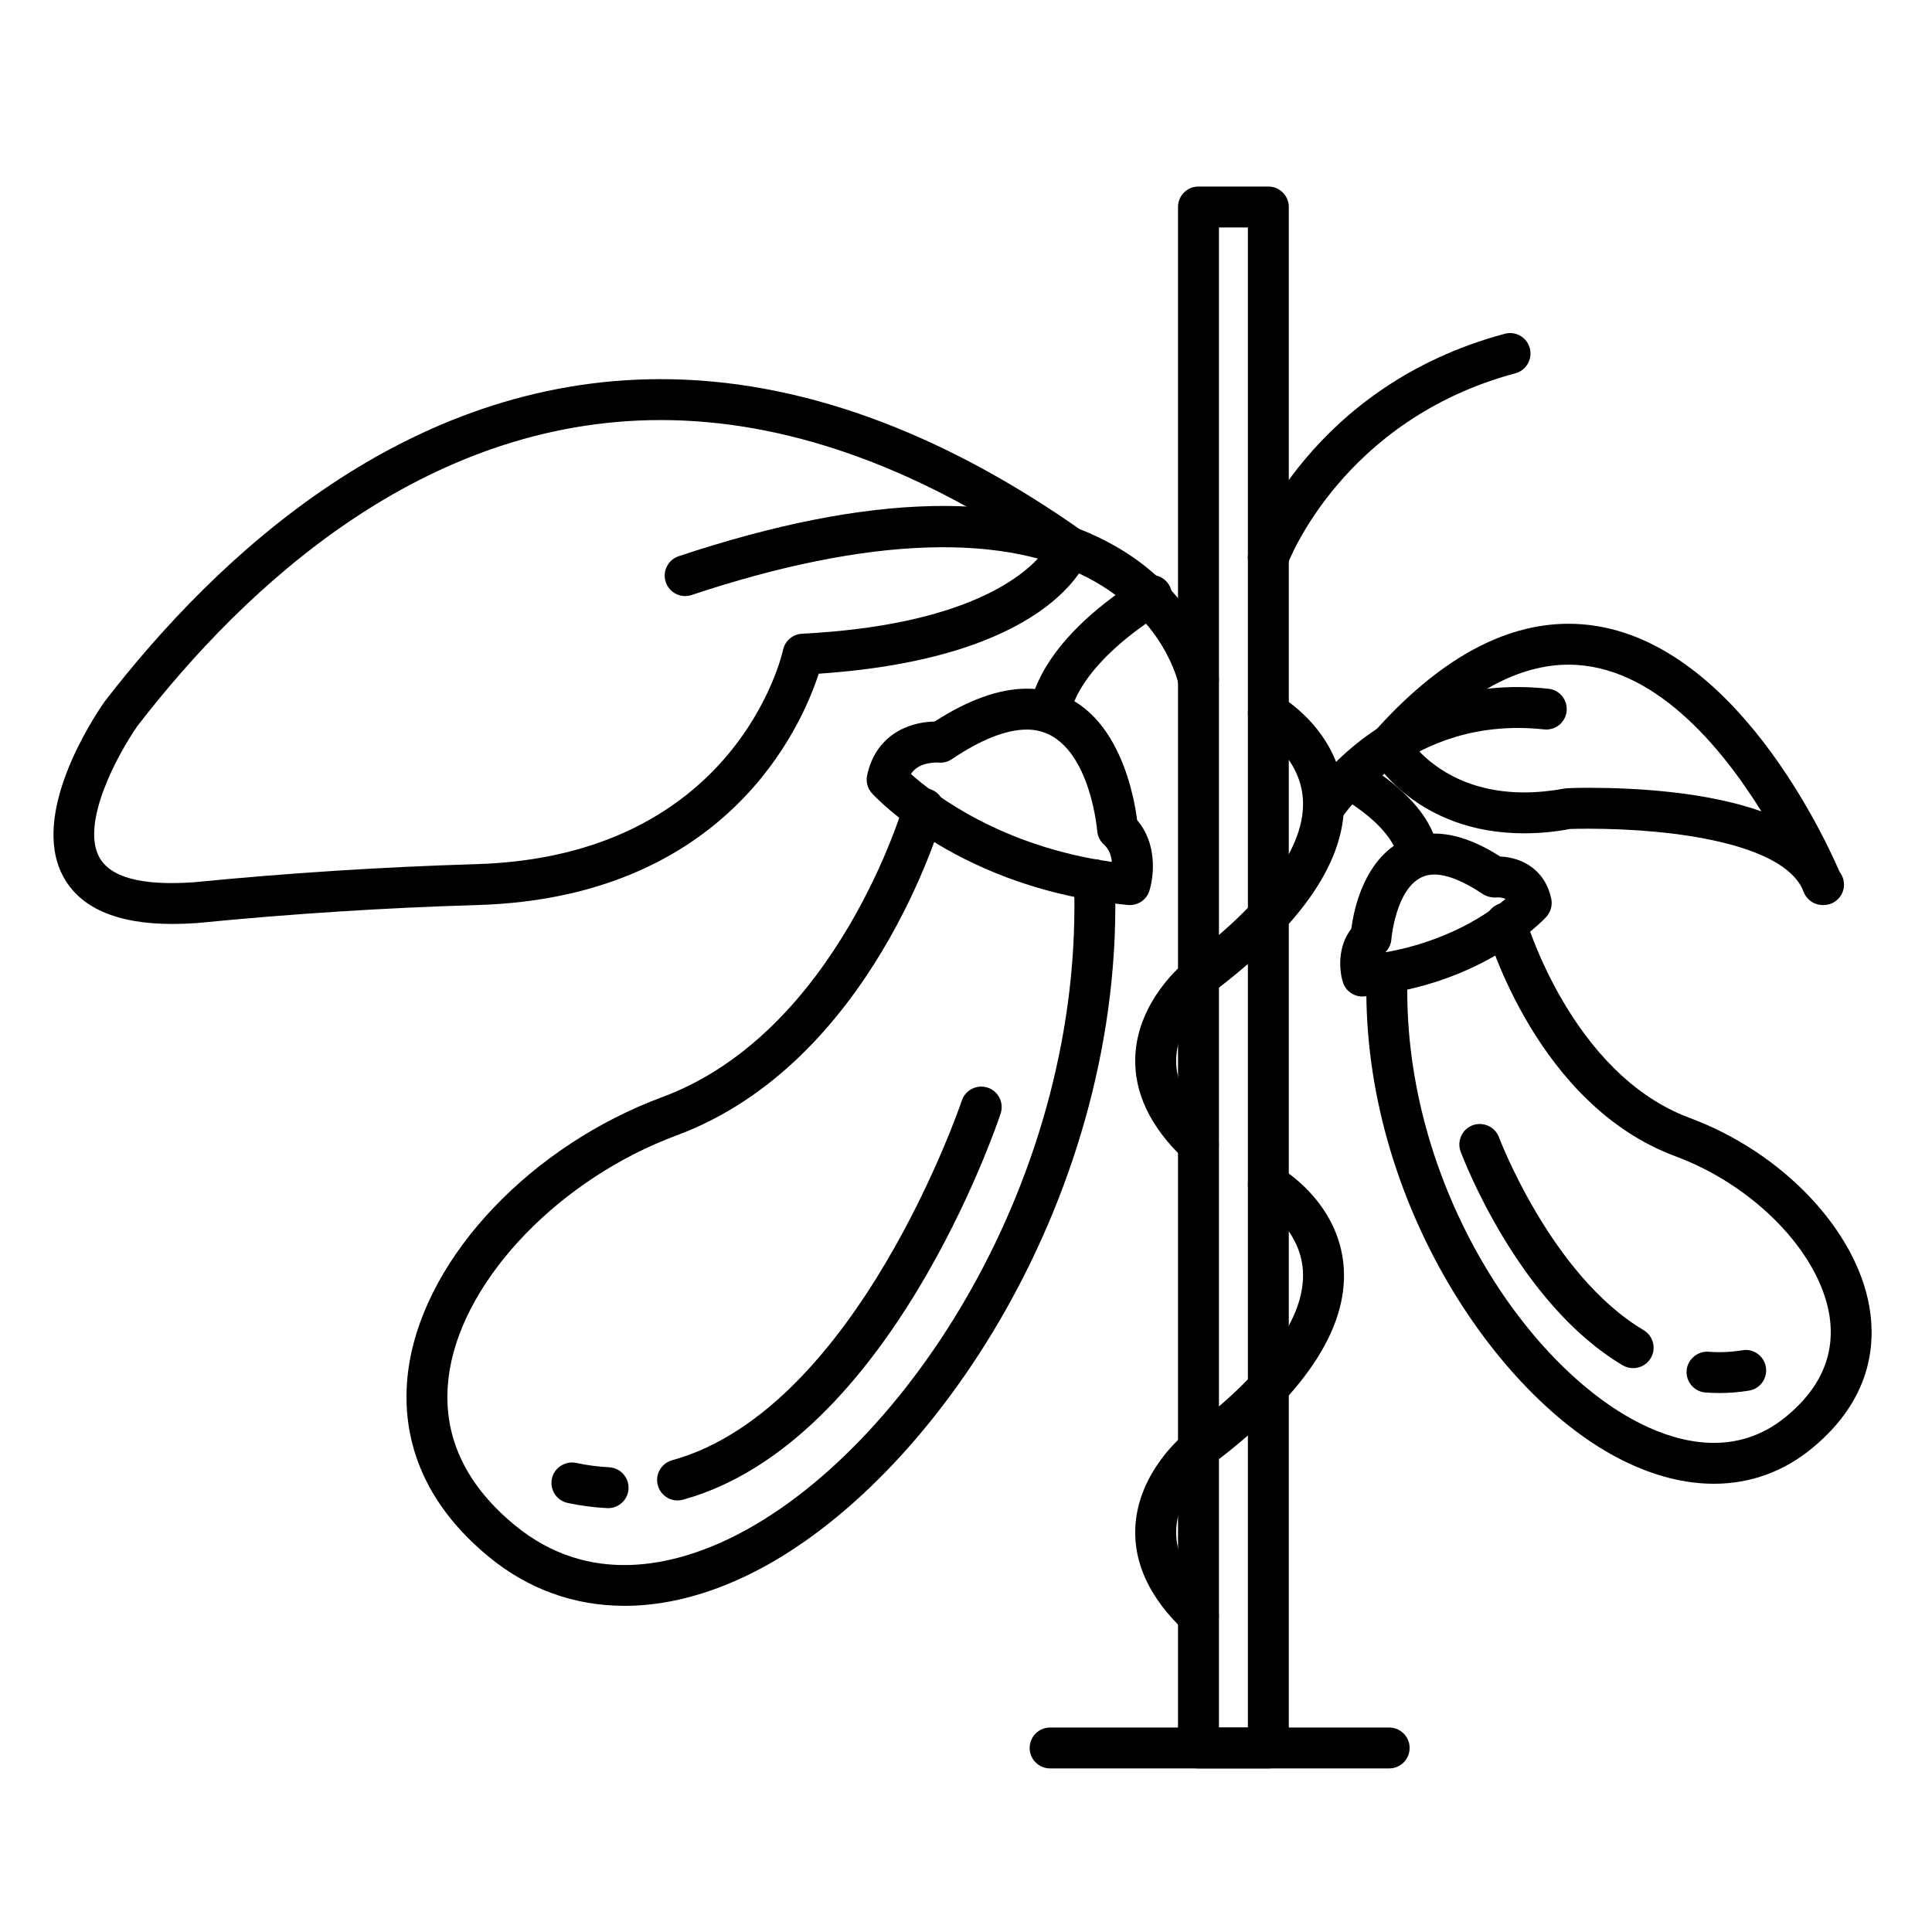 <?xml version="1.0" encoding="UTF-8"?>
<!-- Uploaded to: ICON Repo, www.iconrepo.com, Generator: ICON Repo Mixer Tools -->
<svg fill="#000000" width="800px" height="800px" version="1.1" viewBox="144 144 512 512" xmlns="http://www.w3.org/2000/svg">
 <g>
  <path d="m309.5 569.56c-13.238 0-25.504-4.363-36.043-13.055-21.496-17.734-23.27-37.695-20.965-51.328 4.828-28.633 32.398-57.602 67.043-70.449 46.414-17.227 63.887-77.324 64.055-77.93 0.82-2.875 3.856-4.574 6.691-3.738 2.883 0.816 4.574 3.805 3.754 6.691-0.766 2.684-19.211 66.02-70.727 85.141-30.688 11.387-55.973 37.5-60.125 62.09-2.641 15.723 3.133 29.57 17.176 41.156 19.879 16.414 42.41 10.781 57.766 3.195 45.762-22.617 93.359-95.566 90.484-173.99-0.105-2.992 2.215-5.512 5.203-5.617 0.09-0.004 0.145-0.004 0.207-0.004 2.906 0 5.305 2.297 5.426 5.219 3.027 82.754-47.73 160-96.516 184.11-11.496 5.688-22.793 8.516-33.43 8.516z"/>
  <path d="m443.43 383.85c-0.172 0-0.344-0.004-0.516-0.023-44.32-4.18-66.895-28.555-67.828-29.594-1.184-1.289-1.652-3.062-1.289-4.766 2.203-10.359 10.602-14.141 17.875-14.246 8.973-5.785 17.191-8.711 24.453-8.711 23.059 0 28.234 27.031 29.227 34.84 5.211 6.055 4.57 14.41 3.258 18.688-0.715 2.285-2.805 3.812-5.18 3.812zm-58.02-34.73c6.035 5.402 23.965 19.199 53.234 23.293-0.152-1.613-0.68-3.344-2.055-4.566-1.062-0.934-1.715-2.246-1.82-3.652-0.02-0.273-2.289-26.852-18.637-26.852-5.461 0-12.152 2.637-19.879 7.844-1.078 0.727-2.394 1.066-3.684 0.887h-0.039c-4.16 0.004-6.152 1.527-7.121 3.047z"/>
  <path d="m422.3 338.26c-0.109 0-0.211 0-0.324-0.004-2.918-0.168-5.188-2.562-5.106-5.496 0.047-1.777 1.316-17.875 29.391-35.555 2.543-1.57 5.883-0.848 7.473 1.703 1.605 2.527 0.848 5.879-1.691 7.477-23.055 14.504-24.336 26.711-24.348 26.832-0.23 2.832-2.602 5.043-5.394 5.043z"/>
  <path d="m480.12 612.65h-18.512c-3.012 0-5.422-2.418-5.422-5.422v-408.37c0-3 2.414-5.426 5.422-5.426h18.512c2.988 0 5.422 2.422 5.422 5.426v408.37c-0.004 3.004-2.438 5.422-5.422 5.422zm-13.09-10.836h7.672v-397.53h-7.672z"/>
  <path d="m461.59 329.59c-2.523 0-4.781-1.773-5.297-4.348-0.145-0.719-3.684-16.52-22.023-27.051-23.184-13.32-60.18-12.098-106.98 3.492-2.836 0.957-5.906-0.578-6.856-3.426-0.953-2.84 0.59-5.91 3.43-6.852 50.758-16.914 89.848-17.73 116.15-2.418 22.531 13.109 26.746 33.281 26.918 34.133 0.57 2.938-1.336 5.785-4.281 6.367-0.344 0.074-0.699 0.102-1.059 0.102z"/>
  <path d="m189.72 388.86c-14.863 0-24.652-4.309-29.09-12.812-8.559-16.383 7.703-41.246 11.047-46.062 30.18-39.125 80.102-85.508 147.43-85.508 36.184 0 73.734 13.512 111.59 40.168 1.949 1.375 2.777 3.871 2.012 6.137-0.953 2.867-10.906 27.633-71.742 31.754-4.555 14.035-24.375 59.359-90.484 61.312-24.5 0.719-49.438 2.324-74.141 4.758-2.453 0.172-4.606 0.254-6.621 0.254zm129.38-133.54c-62.91 0-110.13 44.082-138.68 81.074-5.481 7.894-14.906 25.613-10.184 34.633 2.836 5.426 11.117 7.773 25.176 6.781 24.824-2.445 50.023-4.062 74.75-4.797 69.371-2.039 81.234-56.195 81.34-56.738 0.492-2.418 2.562-4.203 5.039-4.328 43.098-2.215 58.672-15.094 63.738-21.32-34.566-23.434-68.59-35.305-101.18-35.305z"/>
  <path d="m461.61 452.71c-1.336 0-2.664-0.488-3.723-1.473-9.043-8.523-13.426-17.703-13.023-27.297 0.637-14.883 12.852-24.727 13.383-25.141 21.109-15.789 31.805-30.621 31.039-42.977-0.719-11.684-11.73-18.129-11.836-18.188-2.609-1.48-3.516-4.785-2.035-7.379 1.461-2.606 4.762-3.523 7.344-2.07 0.66 0.371 16.176 9.25 17.348 26.828 1.082 16.449-10.781 34.074-35.262 52.383 0 0-8.762 7.211-9.141 17.086-0.258 6.277 2.984 12.625 9.609 18.863 2.188 2.051 2.289 5.481 0.23 7.664-1.051 1.129-2.484 1.699-3.934 1.699z"/>
  <path d="m461.61 577.66c-1.336 0-2.664-0.488-3.723-1.465-9.043-8.516-13.426-17.703-13.023-27.293 0.637-14.887 12.852-24.73 13.383-25.145 21.109-15.793 31.805-30.621 31.039-42.969-0.699-11.684-11.73-18.133-11.836-18.191-2.609-1.484-3.516-4.785-2.035-7.379 1.461-2.609 4.762-3.508 7.344-2.07 0.66 0.367 16.176 9.254 17.348 26.828 1.082 16.453-10.781 34.074-35.262 52.375 0 0-8.785 7.211-9.141 17.094-0.258 6.266 2.984 12.617 9.609 18.852 2.188 2.055 2.289 5.488 0.23 7.664-1.051 1.125-2.484 1.699-3.934 1.699z"/>
  <path d="m480.12 297.16c-0.613 0-1.254-0.105-1.863-0.324-2.797-1.023-4.258-4.137-3.246-6.949 0.66-1.777 16.391-43.656 67.762-57.43 2.922-0.785 5.871 0.938 6.644 3.828 0.766 2.891-0.945 5.871-3.828 6.641-45.996 12.34-60.25 50.273-60.391 50.656-0.777 2.211-2.879 3.578-5.078 3.578z"/>
  <path d="m494.69 363.68c-0.992 0-1.996-0.277-2.902-0.852-2.519-1.605-3.258-4.938-1.652-7.461 0.871-1.359 21.668-33.441 64.227-28.84 2.988 0.316 5.129 2.992 4.805 5.969-0.316 2.988-2.984 5.113-5.969 4.805-35.559-3.856-53.195 22.758-53.934 23.887-1.035 1.617-2.777 2.492-4.574 2.492z"/>
  <path d="m627.26 383.85h-0.211c-2.16 0-4.16-1.281-5.031-3.387l-0.445-1.066c-5.656-11.633-33.016-15.781-56.754-15.781-2.949 0-4.742 0.074-4.812 0.074-3.641 0.734-7.961 1.148-12.07 1.148-28.793 0-40.082-19.73-40.551-20.57-1.102-2.012-0.82-4.508 0.707-6.227 16.953-19.07 34.305-28.738 51.578-28.738 41.141 0 66.938 54.457 71.781 65.617 0.023 0.047 0.047 0.102 0.066 0.145 0.719 0.922 1.16 2.09 1.16 3.359 0.008 3-2.426 5.426-5.418 5.426zm-62.438-31.078c12.773 0 31.363 1.066 45.973 6.254-10.715-17.219-28.633-38.879-51.117-38.879-13.109 0-26.746 7.359-40.551 21.895 3.809 4.383 12.727 11.957 28.816 11.957 3.457 0 7.094-0.359 10.867-1.055 0.758-0.078 2.723-0.172 6.012-0.172z"/>
  <path d="m598.19 537.21c-7.644 0-15.73-2.019-23.973-6.09-34.379-16.984-70.156-71.344-68.031-129.54 0.102-2.922 2.516-5.219 5.414-5.219 0 0 0.125 0 0.211 0.004 2.988 0.105 5.316 2.625 5.211 5.617-1.977 53.863 30.641 103.93 62 119.42 10.254 5.066 25.223 8.828 38.344-2.012 9.301-7.664 13.129-16.762 11.402-27.07-2.801-16.551-19.926-34.164-40.75-41.887-36.613-13.578-49.652-58.391-50.203-60.289-0.801-2.883 0.867-5.875 3.754-6.691 2.891-0.801 5.859 0.852 6.691 3.727 0.121 0.418 12.125 41.445 43.535 53.086 24.609 9.133 44.215 29.797 47.645 50.254 1.668 9.906 0.398 24.406-15.164 37.23-7.621 6.301-16.512 9.465-26.086 9.465z"/>
  <path d="m505.06 408.09c-2.371 0-4.488-1.535-5.188-3.828-0.992-3.219-1.43-9.426 2.242-14.133 1.293-10.188 7.055-25.223 21.941-25.223 5.336 0 11.07 1.988 17.516 6.082 5.562 0.238 11.836 3.273 13.527 11.195 0.359 1.703-0.125 3.477-1.289 4.769-0.68 0.742-16.793 18.141-48.238 21.105-0.172 0.023-0.34 0.031-0.512 0.031zm19-32.336c-9.848 0-11.309 16.973-11.332 17.145-0.086 1.32-0.68 2.57-1.629 3.488 16.555-2.938 27.188-10.254 31.887-14.156-0.508-0.25-1.199-0.414-2.16-0.414-1.293 0.145-2.797-0.168-3.879-0.887-5.012-3.387-9.48-5.176-12.887-5.176z"/>
  <path d="m519.61 375.37c-2.856 0-5.203-2.203-5.422-5.031-0.066-0.453-1.355-6.629-13.34-14.176-2.543-1.598-3.301-4.941-1.699-7.481 1.617-2.535 4.953-3.269 7.481-1.699 17.168 10.82 18.34 20.898 18.395 22.809 0.09 2.992-2.262 5.492-5.269 5.578h-0.145z"/>
  <path d="m512.14 612.65h-89.84c-3.012 0-5.426-2.418-5.426-5.422 0-2.996 2.414-5.414 5.426-5.414h89.84c3.008 0 5.422 2.418 5.422 5.414 0 3.004-2.418 5.422-5.422 5.422z"/>
  <path d="m599.65 513.17c-1.25 0-2.473-0.055-3.703-0.145-2.984-0.242-5.203-2.852-4.973-5.844 0.23-2.984 2.988-5.184 5.844-4.961 2.898 0.246 5.906 0.102 8.934-0.387 2.883-0.527 5.762 1.5 6.223 4.465 0.488 2.961-1.508 5.75-4.469 6.231-2.625 0.426-5.25 0.641-7.856 0.641z"/>
  <path d="m576.8 506.57c-0.945 0-1.906-0.242-2.777-0.754-27.734-16.465-42.324-55-42.941-56.633-1.039-2.805 0.383-5.93 3.18-6.973 2.777-1.027 5.93 0.367 6.988 3.184 0.125 0.363 13.895 36.613 38.309 51.098 2.586 1.531 3.438 4.863 1.91 7.43-1.023 1.707-2.816 2.648-4.668 2.648z"/>
  <path d="m305.15 543.68s-0.172 0-0.281-0.012c-3.449-0.172-6.949-0.641-10.434-1.371-2.922-0.629-4.805-3.5-4.172-6.43 0.613-2.938 3.535-4.766 6.414-4.18 2.922 0.621 5.863 1.012 8.742 1.152 2.992 0.156 5.301 2.707 5.148 5.699-0.152 2.883-2.543 5.141-5.418 5.141z"/>
  <path d="m323.57 541.63c-2.394 0-4.574-1.578-5.223-3.977-0.816-2.887 0.887-5.871 3.785-6.672 49.004-13.547 76.488-94.504 76.762-95.32 0.953-2.836 4.027-4.352 6.856-3.43 2.836 0.945 4.363 4.004 3.438 6.852-1.184 3.559-29.582 87.25-84.172 102.35-0.488 0.145-0.98 0.199-1.445 0.199z"/>
 </g>
</svg>
